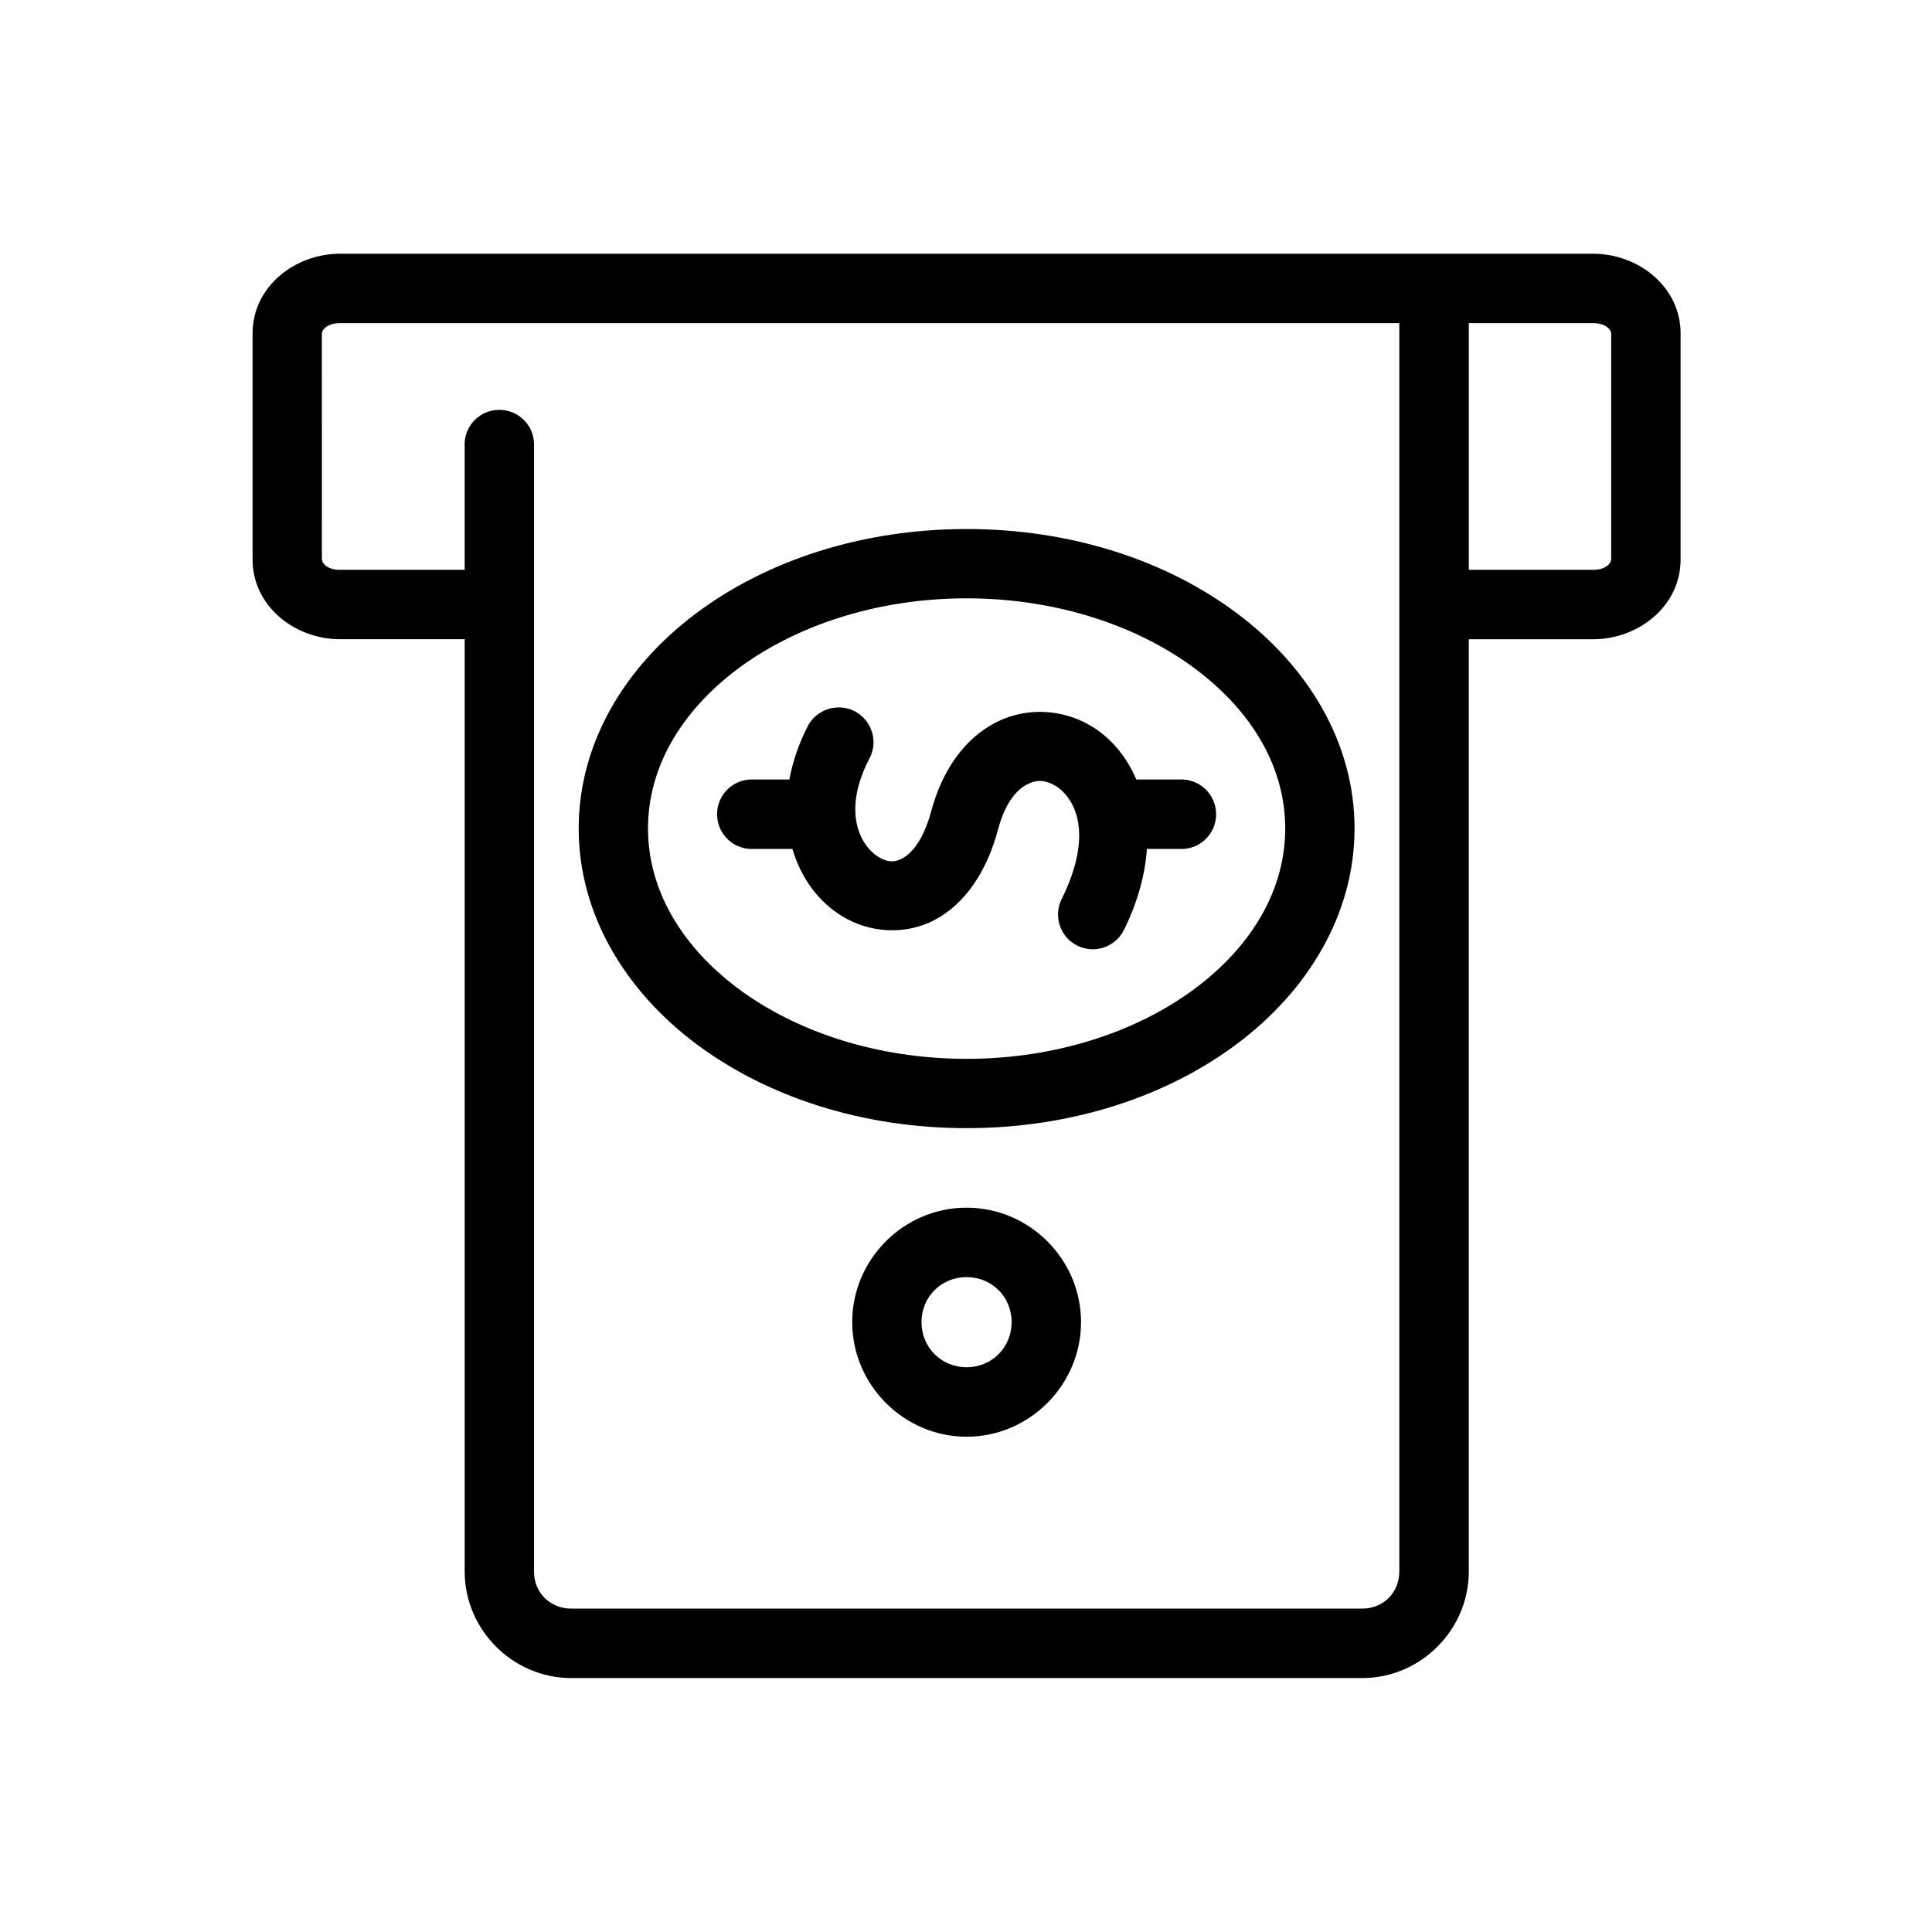 <?xml version="1.0" encoding="UTF-8"?>
<!-- Uploaded to: ICON Repo, www.iconrepo.com, Generator: ICON Repo Mixer Tools -->
<svg fill="#000000" width="800px" height="800px" version="1.1" viewBox="144 144 512 512" xmlns="http://www.w3.org/2000/svg">
 <path d="m400.16 482.45c6.707 0 11.93 5.219 11.93 11.93 0 6.699-5.223 11.953-11.93 11.953-6.699 0-11.953-5.25-11.953-11.953 0-6.719 5.25-11.93 11.953-11.93zm0-18.406c-16.648 0-30.316 13.676-30.316 30.328 0 16.641 13.672 30.375 30.316 30.375 16.652 0 30.324-13.73 30.324-30.375 0-16.645-13.676-30.328-30.324-30.328zm-34.262-132.56c-3.348 0.141-6.383 2.066-7.898 5.094-2.418 4.727-3.965 9.426-4.812 13.996h-9.445c-5.273-0.285-9.711 3.914-9.711 9.215 0 5.277 4.434 9.477 9.711 9.188h10.262c2.266 7.754 6.996 14.145 13.383 17.953 7.055 4.231 16.414 5.016 24.34 0.852 7.902-4.199 13.738-12.594 16.793-24.055 2.016-7.523 5.258-10.637 7.754-11.895 2.484-1.289 4.812-1.102 7.266 0.32 4.922 2.867 10.73 12.16 1.801 30.121-2.238 4.551-0.402 10.094 4.172 12.332 4.547 2.273 10.066 0.402 12.332-4.141 3.699-7.457 5.625-14.75 6.098-21.484h8.598c5.309 0.297 9.742-3.902 9.742-9.188 0-5.301-4.434-9.5-9.742-9.215l-11.418-0.004c-2.625-6.207-6.879-11.23-12.309-14.375-7.371-4.277-16.793-4.863-24.836-0.777-8.051 4.082-14.203 12.355-17.195 23.551-2.168 8.078-5.457 11.348-7.641 12.504-2.188 1.172-3.996 1.031-6.305-0.352-4.574-2.766-9.941-11.633-2.445-26.086 3.344-6.273-1.371-13.848-8.492-13.555zm34.262-28.918c24 0 45.516 7.367 60.641 18.707 15.172 11.371 23.797 26.219 23.797 42.281 0 16.059-8.625 30.961-23.797 42.332-15.125 11.348-36.645 18.719-60.641 18.719-24 0-45.504-7.367-60.676-18.719-15.125-11.371-23.758-26.27-23.758-42.332 0-16.059 8.633-30.906 23.758-42.281 15.168-11.336 36.676-18.707 60.676-18.707zm0-18.367c-27.727 0-53 8.328-71.75 22.391-18.719 14.039-31.051 34.242-31.051 56.965 0 22.711 12.332 42.977 31.051 57.027 18.746 14.062 44.023 22.391 71.75 22.391 27.73 0 53.008-8.328 71.727-22.391 18.742-14.051 31.078-34.316 31.078-57.027 0-22.723-12.336-42.926-31.078-56.965-18.723-14.062-44-22.391-71.727-22.391zm133.09-54.559h32.977c3.477 0 4.758 1.871 4.758 2.711v59.914c0 0.875-1.281 2.742-4.758 2.742h-32.977zm-299.17 0h280.75v330.83c0 5.598-4.231 9.828-9.828 9.828l-209.6 0.004c-5.625 0-9.887-4.231-9.887-9.828v-298.24c0.262-5.246-3.934-9.617-9.191-9.617-5.25 0-9.445 4.371-9.18 9.617v32.777h-33.066c-3.492 0-4.773-1.871-4.773-2.742l-0.004-59.918c0.008-0.84 1.289-2.711 4.781-2.711zm0-18.398c-11.953 0-23.148 8.75-23.148 21.109v59.914c0 12.387 11.195 21.133 23.148 21.133h33.066v247.07c0 15.473 12.77 28.242 28.254 28.242h209.6c15.477 0 28.246-12.77 28.246-28.242v-247.06h32.977c11.957 0 23.152-8.75 23.152-21.133v-59.918c0-12.359-11.195-21.109-23.152-21.109z"/>
</svg>